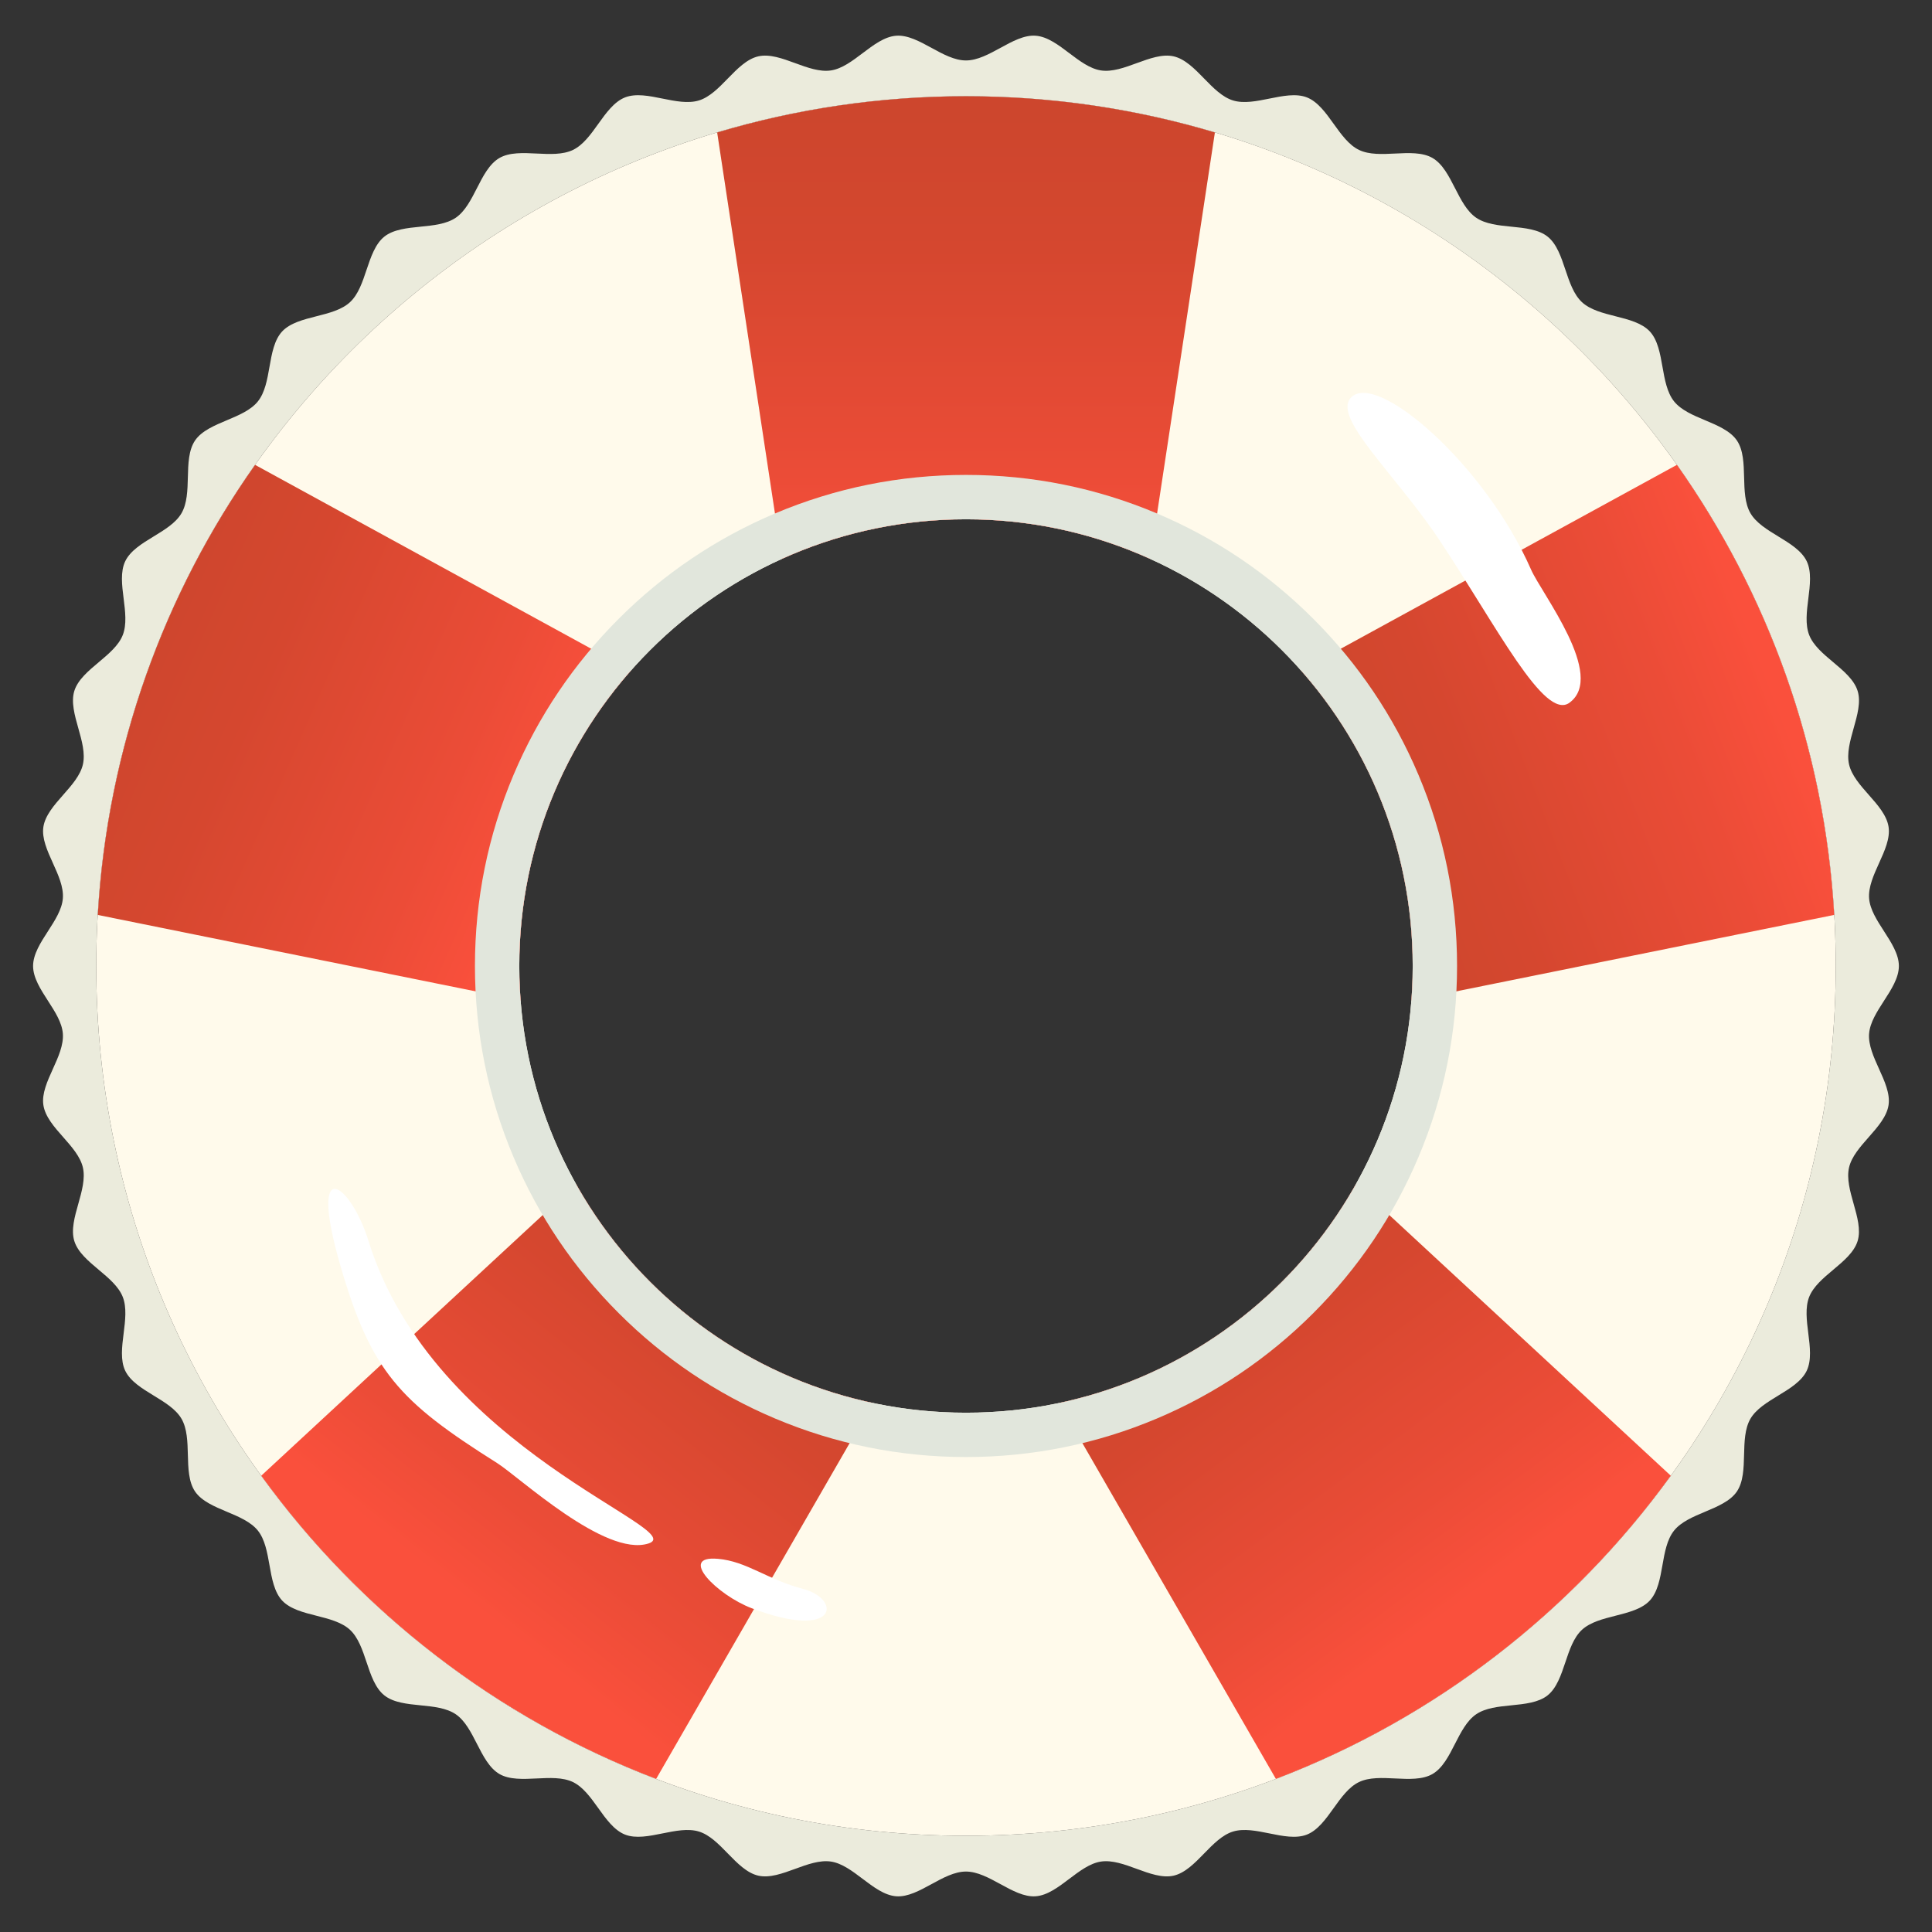 <?xml version="1.0" encoding="UTF-8"?><svg xmlns="http://www.w3.org/2000/svg" xmlns:xlink="http://www.w3.org/1999/xlink" viewBox="0 0 700 700"><rect x="0" y="0" width="700" height="700" fill="#333333" stroke="none"/><defs><style>.cls-1{fill:none;}.cls-2{fill:#e1e6dc;}.cls-3{fill:url(#_名称未設定グラデーション_671-4);}.cls-4{fill:url(#_名称未設定グラデーション_671-5);}.cls-5{fill:url(#_名称未設定グラデーション_671-2);}.cls-6{fill:url(#_名称未設定グラデーション_671-3);}.cls-7{isolation:isolate;}.cls-8{mix-blend-mode:multiply;}.cls-9{fill:#fff;}.cls-10{fill:#ebebdc;}.cls-11{fill:url(#_名称未設定グラデーション_671);}.cls-12{fill:#fffaeb;}</style><linearGradient id="_名称未設定グラデーション_671" x1="350" y1="-7.33" x2="350" y2="263.85" gradientUnits="userSpaceOnUse"><stop offset=".18" stop-color="#cd462d"/><stop offset=".36" stop-color="#d5472f"/><stop offset=".66" stop-color="#eb4c37"/><stop offset=".81" stop-color="#fa503c"/></linearGradient><linearGradient id="_名称未設定グラデーション_671-2" x1="304.59" y1="415.42" x2="140.86" y2="621.47" xlink:href="#_名称未設定グラデーション_671"/><linearGradient id="_名称未設定グラデーション_671-3" x1="403.05" y1="413.7" x2="557.59" y2="621.58" xlink:href="#_名称未設定グラデーション_671"/><linearGradient id="_名称未設定グラデーション_671-4" x1="445.08" y1="323.75" x2="687.92" y2="229.93" xlink:href="#_名称未設定グラデーション_671"/><linearGradient id="_名称未設定グラデーション_671-5" x1="-.29" y1="221.53" x2="240.7" y2="328.23" xlink:href="#_名称未設定グラデーション_671"/></defs><g class="cls-7"><g id="_レイヤー_1"><path class="cls-10" d="M677.21,374.53c.3-4.03,2.89-8.03,5.39-11.91,2.66-4.11,5.4-8.36,5.4-12.62s-2.75-8.51-5.4-12.62c-2.5-3.87-5.09-7.87-5.39-11.91-.3-4.12,1.69-8.51,3.61-12.75,2-4.41,4.07-8.97,3.45-13.1-.63-4.21-3.97-8-7.21-11.66-3.05-3.46-6.21-7.04-7.11-10.99-.91-4.01.4-8.64,1.66-13.12,1.32-4.67,2.69-9.5,1.45-13.5-1.25-4.05-5.12-7.29-8.86-10.43-3.54-2.97-7.21-6.04-8.69-9.82-1.5-3.82-.9-8.59-.32-13.2.61-4.82,1.23-9.81-.59-13.58-1.84-3.81-6.15-6.43-10.31-8.97-3.95-2.41-8.04-4.9-10.08-8.42-2.05-3.55-2.17-8.35-2.29-12.99-.12-4.86-.25-9.89-2.62-13.36-2.38-3.48-7.03-5.43-11.52-7.32-4.27-1.79-8.69-3.65-11.24-6.84-2.55-3.2-3.38-7.92-4.19-12.49-.84-4.79-1.72-9.75-4.58-12.83-2.87-3.09-7.75-4.33-12.46-5.52-4.49-1.14-9.14-2.32-12.14-5.1-2.99-2.78-4.52-7.33-5.99-11.72-1.54-4.62-3.14-9.39-6.44-12.02-3.29-2.63-8.29-3.13-13.13-3.61-4.62-.46-9.39-.94-12.77-3.25-3.37-2.3-5.54-6.57-7.65-10.69-2.22-4.34-4.51-8.83-8.16-10.95-3.63-2.1-8.66-1.85-13.51-1.61-4.64.23-9.43.47-13.13-1.31-3.67-1.77-6.45-5.65-9.15-9.41-2.84-3.97-5.78-8.07-9.72-9.62-3.9-1.53-8.82-.53-13.58.43-4.56.92-9.27,1.88-13.2.67-3.88-1.19-7.21-4.61-10.44-7.92-3.41-3.5-6.94-7.12-11.08-8.06-4.07-.93-8.78.8-13.34,2.46-4.37,1.6-8.89,3.26-12.97,2.65-4-.6-7.8-3.48-11.48-6.26-3.9-2.95-7.93-6.01-12.18-6.32-4.15-.32-8.54,2.09-12.79,4.41-4.1,2.24-8.33,4.55-12.47,4.55s-8.37-2.31-12.47-4.55c-4.25-2.32-8.64-4.72-12.79-4.41-4.25.31-8.28,3.37-12.18,6.32-3.68,2.78-7.48,5.66-11.48,6.26-4.08.61-8.6-1.05-12.97-2.65-4.55-1.67-9.26-3.39-13.34-2.46-4.14.94-7.67,4.56-11.08,8.06-3.22,3.31-6.56,6.73-10.43,7.92-3.93,1.21-8.64.25-13.2-.67-4.76-.97-9.68-1.96-13.58-.43-3.94,1.55-6.88,5.65-9.72,9.62-2.69,3.76-5.48,7.65-9.15,9.41-3.69,1.78-8.49,1.54-13.13,1.31-4.85-.24-9.87-.49-13.51,1.61-3.66,2.12-5.95,6.6-8.16,10.95-2.11,4.12-4.28,8.39-7.65,10.69-3.38,2.31-8.16,2.79-12.77,3.25-4.84.48-9.85.99-13.13,3.61-3.29,2.63-4.89,7.41-6.44,12.02-1.47,4.4-2.99,8.94-5.99,11.72-3,2.78-7.64,3.96-12.14,5.1-4.72,1.2-9.6,2.44-12.46,5.52-2.86,3.09-3.74,8.04-4.58,12.83-.8,4.57-1.64,9.29-4.19,12.49-2.55,3.19-6.96,5.04-11.24,6.84-4.49,1.89-9.14,3.83-11.52,7.32-2.37,3.47-2.5,8.5-2.62,13.36-.12,4.64-.24,9.44-2.29,12.99-2.04,3.53-6.13,6.01-10.08,8.42-4.17,2.54-8.47,5.16-10.31,8.97-1.82,3.78-1.2,8.76-.59,13.58.58,4.61,1.18,9.38-.32,13.2-1.49,3.78-5.15,6.85-8.69,9.82-3.74,3.14-7.61,6.38-8.86,10.43-1.23,4,.13,8.83,1.45,13.5,1.27,4.48,2.57,9.11,1.66,13.12-.9,3.95-4.06,7.53-7.11,10.99-3.23,3.67-6.58,7.46-7.21,11.66-.62,4.12,1.45,8.69,3.45,13.1,1.92,4.25,3.92,8.63,3.61,12.75-.3,4.03-2.89,8.03-5.39,11.91-2.66,4.11-5.4,8.36-5.4,12.62s2.75,8.51,5.4,12.62c2.5,3.87,5.09,7.87,5.39,11.91.3,4.12-1.69,8.51-3.61,12.75-2,4.41-4.07,8.97-3.45,13.1.63,4.21,3.97,8,7.21,11.66,3.05,3.46,6.21,7.04,7.11,10.99.91,4.02-.4,8.64-1.66,13.12-1.32,4.67-2.69,9.5-1.45,13.5,1.25,4.05,5.12,7.29,8.86,10.43,3.54,2.97,7.21,6.04,8.69,9.82,1.5,3.82.9,8.59.32,13.2-.61,4.82-1.23,9.81.59,13.58,1.84,3.81,6.15,6.43,10.31,8.97,3.95,2.41,8.04,4.89,10.08,8.42,2.05,3.55,2.17,8.35,2.29,12.99.12,4.86.25,9.89,2.62,13.36,2.38,3.48,7.03,5.43,11.52,7.32,4.27,1.79,8.69,3.65,11.24,6.84,2.55,3.2,3.38,7.92,4.19,12.49.84,4.79,1.72,9.75,4.58,12.83,2.87,3.09,7.75,4.33,12.46,5.52,4.49,1.14,9.14,2.32,12.14,5.1,2.99,2.78,4.52,7.32,5.99,11.72,1.54,4.62,3.14,9.39,6.44,12.02,3.29,2.63,8.29,3.13,13.13,3.61,4.62.46,9.39.94,12.77,3.25,3.37,2.3,5.54,6.57,7.65,10.69,2.22,4.34,4.51,8.83,8.16,10.95,3.63,2.1,8.66,1.85,13.51,1.61,4.64-.23,9.43-.47,13.13,1.31,3.67,1.77,6.45,5.65,9.15,9.41,2.84,3.97,5.78,8.07,9.72,9.62,3.9,1.53,8.82.53,13.58-.43,4.56-.92,9.27-1.88,13.2-.67,3.88,1.19,7.21,4.61,10.43,7.92,3.41,3.5,6.94,7.12,11.08,8.06,4.08.93,8.78-.8,13.34-2.46,4.37-1.6,8.9-3.26,12.97-2.65,4,.6,7.8,3.48,11.48,6.26,3.9,2.95,7.93,6.01,12.18,6.32,4.15.31,8.54-2.09,12.79-4.41,4.1-2.24,8.33-4.55,12.47-4.55s8.37,2.31,12.47,4.55c4.25,2.32,8.64,4.72,12.79,4.41,4.25-.31,8.28-3.37,12.18-6.32,3.68-2.78,7.48-5.66,11.48-6.26,4.08-.61,8.6,1.05,12.97,2.65,4.55,1.67,9.26,3.39,13.34,2.46,4.14-.94,7.67-4.56,11.08-8.06,3.22-3.31,6.56-6.73,10.43-7.92,3.93-1.21,8.64-.25,13.2.67,4.76.97,9.68,1.96,13.58.43,3.94-1.55,6.88-5.65,9.72-9.62,2.69-3.76,5.48-7.65,9.15-9.41,3.69-1.78,8.49-1.54,13.13-1.31,4.86.24,9.87.49,13.51-1.61,3.66-2.12,5.95-6.6,8.16-10.95,2.11-4.12,4.28-8.39,7.65-10.69,3.38-2.31,8.16-2.79,12.77-3.25,4.84-.48,9.84-.99,13.13-3.61,3.29-2.63,4.89-7.41,6.44-12.02,1.47-4.4,2.99-8.94,5.99-11.72,3-2.78,7.64-3.96,12.14-5.1,4.72-1.2,9.6-2.44,12.46-5.52,2.86-3.09,3.74-8.04,4.58-12.83.8-4.57,1.64-9.29,4.19-12.49,2.55-3.19,6.96-5.04,11.24-6.84,4.49-1.89,9.14-3.83,11.52-7.32,2.37-3.47,2.5-8.5,2.62-13.36.12-4.64.24-9.44,2.29-12.99,2.04-3.53,6.13-6.01,10.08-8.42,4.17-2.54,8.47-5.16,10.31-8.97,1.82-3.78,1.2-8.76.59-13.58-.58-4.61-1.18-9.38.32-13.2,1.49-3.78,5.15-6.85,8.69-9.82,3.74-3.14,7.62-6.38,8.86-10.43,1.23-4-.13-8.83-1.45-13.5-1.27-4.48-2.57-9.11-1.66-13.12.9-3.95,4.06-7.53,7.11-10.99,3.23-3.67,6.58-7.46,7.21-11.66.62-4.12-1.45-8.69-3.45-13.1-1.92-4.25-3.91-8.63-3.61-12.75ZM350,665.13c-174.04,0-315.13-141.09-315.13-315.13S175.96,34.87,350,34.87s315.13,141.09,315.13,315.13-141.09,315.13-315.13,315.13Z"/><path class="cls-12" d="M350,34.87c-174.04,0-315.13,141.09-315.13,315.13s141.09,315.13,315.13,315.13,315.13-141.09,315.13-315.13S524.04,34.87,350,34.87ZM350,511.85c-89.39,0-161.85-72.46-161.85-161.85s72.46-161.85,161.85-161.85,161.85,72.46,161.85,161.85-72.46,161.85-161.85,161.85Z"/><path class="cls-1" d="M471.37,242.94c-15.06-17.06-33.65-30.92-54.63-40.43-20.35-9.22-42.94-14.36-66.74-14.36s-46.39,5.14-66.74,14.36c-20.99,9.51-39.58,23.38-54.63,40.43-25.19,28.53-40.48,66.01-40.48,107.06,0,4.2.16,8.36.47,12.47,1.83,24.04,8.92,46.6,20.11,66.55,22.42,39.98,61.31,69.48,107.48,79.28,10.9,2.31,22.19,3.54,33.78,3.54s22.88-1.23,33.78-3.54c46.18-9.81,85.07-39.3,107.48-79.28,11.19-19.96,18.28-42.52,20.11-66.55.31-4.12.47-8.28.47-12.47,0-41.05-15.29-78.53-40.48-107.06Z"/><path class="cls-11" d="M350,188.15c23.79,0,46.39,5.14,66.74,14.36l23.44-154.52c-28.57-8.52-58.83-13.12-90.17-13.12s-61.6,4.6-90.17,13.12l23.44,154.52c20.35-9.22,42.94-14.36,66.74-14.36Z"/><path class="cls-5" d="M208.74,429.03l-114.08,105.64c35.7,49.28,85.31,87.81,143.08,109.85l78.49-136.21c-46.18-9.81-85.07-39.3-107.48-79.28Z"/><path class="cls-6" d="M383.78,508.31l78.49,136.21c57.77-22.03,107.38-60.57,143.08-109.85l-114.08-105.64c-22.42,39.98-61.31,69.48-107.48,79.28Z"/><path class="cls-3" d="M511.85,350c0,4.2-.16,8.36-.47,12.47l153.19-30.98c-3.51-60.52-24.08-116.46-56.99-163.07l-136.21,74.51c25.19,28.53,40.48,66.01,40.48,107.06Z"/><path class="cls-4" d="M188.15,350c0-41.05,15.29-78.53,40.48-107.06l-136.21-74.51c-32.92,46.61-53.49,102.55-56.99,163.07l153.19,30.98c-.31-4.12-.47-8.28-.47-12.47Z"/><g class="cls-8"><path class="cls-2" d="M350,188.15c89.39,0,161.85,72.46,161.85,161.85s-72.46,161.85-161.85,161.85-161.85-72.46-161.85-161.85,72.46-161.85,161.85-161.85M350,172.07c-24.01,0-47.32,4.71-69.26,13.99-21.19,8.96-40.22,21.79-56.55,38.12-16.34,16.34-29.16,35.36-38.12,56.55-9.28,21.95-13.99,45.25-13.99,69.26s4.71,47.32,13.99,69.26c8.96,21.19,21.79,40.22,38.12,56.55s35.36,29.16,56.55,38.12c21.95,9.28,45.25,13.99,69.26,13.99s47.32-4.71,69.26-13.99c21.19-8.96,40.22-21.79,56.55-38.12s29.16-35.36,38.12-56.55c9.28-21.95,13.99-45.25,13.99-69.26s-4.71-47.32-13.99-69.26c-8.96-21.19-21.79-40.22-38.12-56.55-16.34-16.34-35.36-29.16-56.55-38.12-21.95-9.28-45.25-13.99-69.26-13.99h0Z"/></g><path class="cls-9" d="M133.49,449.56c23.6,75.96,117.16,104.68,101.45,109.68-15.72,5-46.78-24.07-54.83-29.15-35.44-22.32-45.71-33.14-56.87-71.85-11.82-40.99,3.82-29.39,10.26-8.68Z"/><path class="cls-9" d="M568.66,254.6c13.3-9.76-10.11-39.51-13.93-48.23-16.82-38.35-56.4-72.43-65.38-62.17-6.47,7.39,16.43,27.8,32.16,51.45,20.77,31.24,38.01,65.66,47.16,58.95Z"/><path class="cls-9" d="M260.06,564.78c10.59.92,17.81,7.49,30.98,10.94,13.83,3.62,12.83,18.92-18.69,6.97-12.46-4.73-26.93-19.18-12.3-17.9Z"/></g></g></svg>